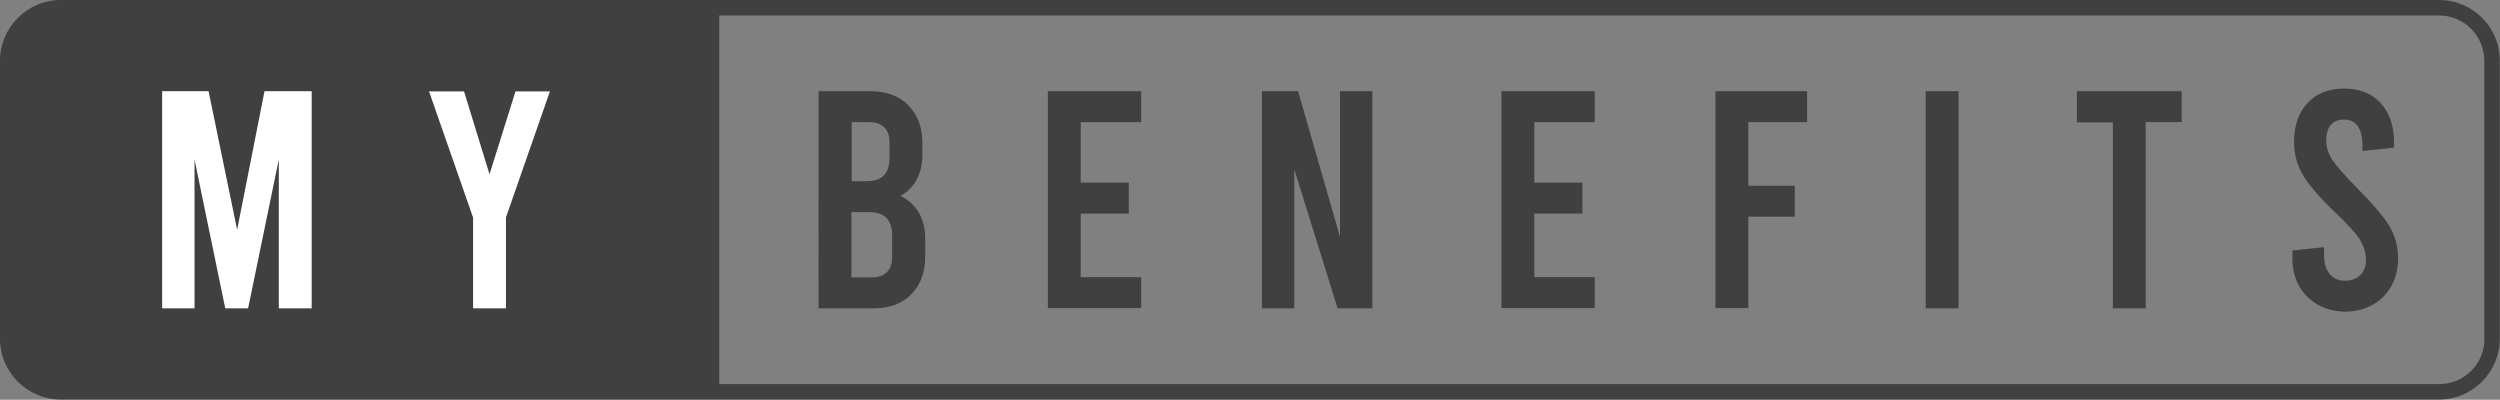 <?xml version="1.0" encoding="utf-8"?>
<!-- Generator: Adobe Illustrator 26.3.1, SVG Export Plug-In . SVG Version: 6.00 Build 0)  -->
<svg version="1.1" xmlns="http://www.w3.org/2000/svg" xmlns:xlink="http://www.w3.org/1999/xlink" x="0px" y="0px" width="1050px"
	 height="167.9px" viewBox="0 0 1050 167.9" style="enable-background:new 0 0 1050 167.9;" xml:space="preserve">
<rect x="0" y="0" width="1050" height="167.9" fill="#808080" stroke="none"/>
<style type="text/css">
	.st0{fill:#404041;}
	.st1{fill:#FFFFFF;}
</style>
<g id="Layer_1">
</g>
<g id="Reusable_Shopping_Bag">
	<g>
		<path class="st0" d="M1024.5,0H301.2h-5.6H25.5C11.5,0,0,11.5,0,25.5v116.8c0,14.1,11.5,25.5,25.5,25.5h270.1h5.6h723.2
			c14.1,0,25.5-11.5,25.5-25.5V25.5C1050,11.5,1038.5,0,1024.5,0z M1043.5,142.3c0,10.5-8.5,19-19,19H302.1V6.5h722.3
			c10.5,0,19,8.5,19,19V142.3z"/>
		<g>
			<g>
				<path class="st1" d="M130.9,38.3v91.2h-13.8V67l-12.9,62.5h-9.6L81.7,67v62.5H68.1V38.3h19.5l12,58.2l11.5-58.2H130.9z"/>
			</g>
			<g>
				<path class="st1" d="M231,38.3l-18.5,53v38.2h-13.8V91.4l-18.5-53h14.7l10.7,34.8l10.9-34.8H231z"/>
			</g>
			<g>
				<path class="st0" d="M385.9,89.3c1.8,3,2.7,6.7,2.7,11.1v7.4c0,6.6-2,11.9-5.9,15.8c-3.9,4-9.2,5.9-15.8,5.9h-23.1V38.3h21.9
					c6.6,0,11.9,2,15.8,5.9c3.9,4,5.9,9.2,5.9,15.8v4.8c0,8.2-3.1,14-9.2,17.5C381.5,83.9,384.1,86.2,385.9,89.3z M357.7,51.4v24.7
					h6.1c3.3,0,5.8-0.8,7.4-2.4c1.6-1.6,2.4-4.1,2.4-7.4v-6.5c0-2.7-0.7-4.8-2.2-6.3c-1.5-1.5-3.6-2.2-6.3-2.2H357.7z M374.7,98.9
					c0-3.3-0.8-5.7-2.4-7.4c-1.6-1.6-4.1-2.4-7.4-2.4h-7.3v27.4h8.6c2.7,0,4.8-0.7,6.3-2.2s2.2-3.6,2.2-6.3V98.9z"/>
			</g>
			<g>
				<path class="st0" d="M440.1,38.3h39.2v13h-25.4v25.4h20.2v13h-20.2v26.7h25.4v13h-39.2V38.3z"/>
			</g>
			<g>
				<path class="st0" d="M530,38.3h15.2l17.6,61.2V38.3h13.6v91.2h-14.6l-18.2-58.4v58.4H530V38.3z"/>
			</g>
			<g>
				<path class="st0" d="M630.6,38.3h39.2v13h-25.4v25.4h20.2v13h-20.2v26.7h25.4v13h-39.2V38.3z"/>
			</g>
			<g>
				<path class="st0" d="M720.4,38.3H759v13h-24.7v26.7h19.5v13h-19.5v38.4h-13.8V38.3z"/>
			</g>
			<g>
				<path class="st0" d="M808.8,38.3h13.8v91.2h-13.8V38.3z"/>
			</g>
			<g>
				<path class="st0" d="M872.3,38.3h44v13h-15.1v78.2h-13.8V51.4h-15.1V38.3z"/>
			</g>
			<g>
				<path class="st0" d="M973.5,128c-3.4-1.9-6-4.6-7.9-7.9c-1.9-3.4-2.8-7.3-2.8-11.6v-3.3l13.3-1.4v3.4c0,3.3,0.8,5.9,2.3,7.8
					c1.6,1.9,3.7,2.9,6.5,2.9c2.7,0,4.8-0.8,6.4-2.3c1.6-1.6,2.4-3.7,2.4-6.4c0-3-0.9-5.8-2.5-8.5c-1.7-2.7-5.1-6.4-10.1-11.2
					c-6.8-6.4-11.4-11.8-13.9-16c-2.5-4.3-3.7-8.9-3.7-13.9c0-6.9,1.9-12.3,5.6-16.3c3.7-4,8.9-6.1,15.4-6.1s11.6,2,15.4,6.1
					c3.7,4.1,5.6,9.6,5.6,16.4v2.3l-13.3,1.4v-2.6c0-3.5-0.7-6.1-2-7.9c-1.3-1.8-3.2-2.7-5.6-2.7c-2.4,0-4.3,0.7-5.6,2.2
					c-1.3,1.5-2,3.6-2,6.5c0,2.9,0.9,5.6,2.6,8.3c1.7,2.6,5.1,6.4,10,11.4c6.8,6.8,11.4,12.2,13.9,16.3c2.5,4.1,3.7,8.7,3.7,13.6
					c0,4.3-0.9,8.2-2.8,11.6c-1.9,3.4-4.5,6-7.9,7.9c-3.4,1.9-7.3,2.9-11.6,2.9C980.8,130.8,976.9,129.9,973.5,128z"/>
			</g>
		</g>
	</g>
</g>
</svg>
